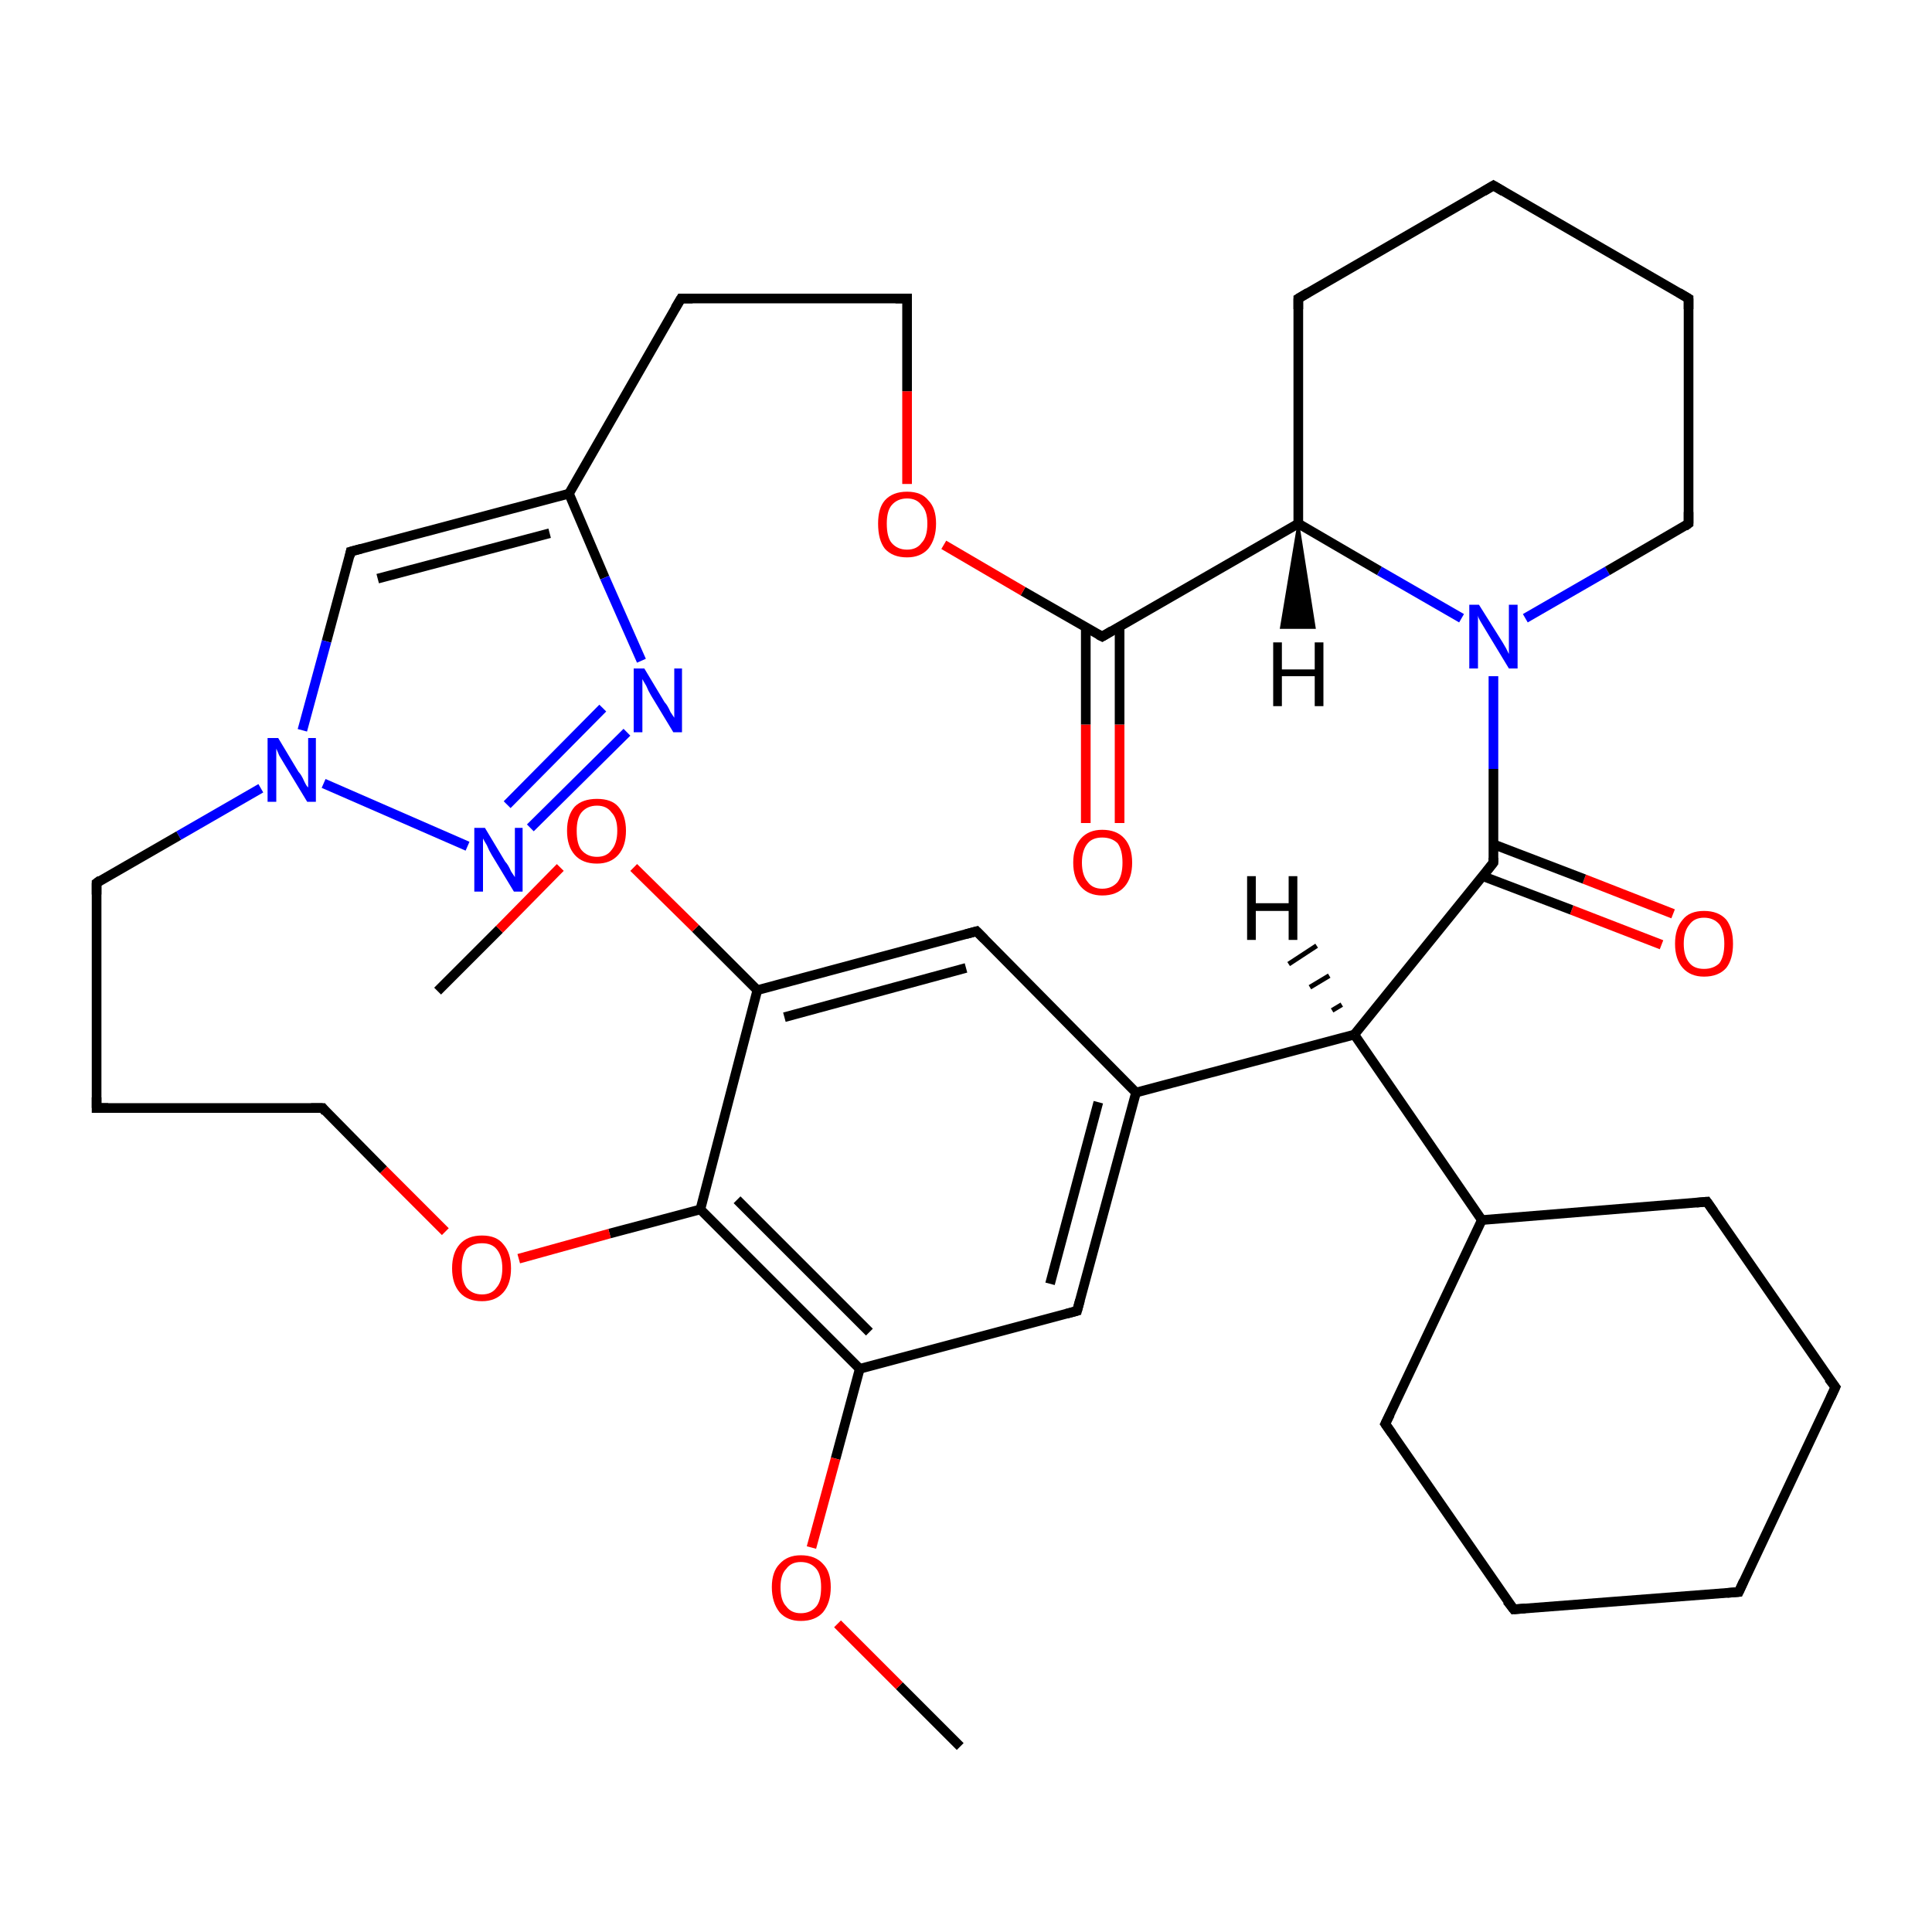 <?xml version='1.0' encoding='iso-8859-1'?>
<svg version='1.1' baseProfile='full'
              xmlns='http://www.w3.org/2000/svg'
                      xmlns:rdkit='http://www.rdkit.org/xml'
                      xmlns:xlink='http://www.w3.org/1999/xlink'
                  xml:space='preserve'
width='200px' height='200px' viewBox='0 0 200 200'>
<!-- END OF HEADER -->
<rect style='opacity:1.0;fill:#FFFFFF;stroke:none' width='200.0' height='200.0' x='0.0' y='0.0'> </rect>
<path class='bond-0 atom-25 atom-26' d='M 134.4,30.9 L 154.6,19.2' style='fill:none;fill-rule:evenodd;stroke:#000000;stroke-width:1.0px;stroke-linecap:butt;stroke-linejoin:miter;stroke-opacity:1' />
<path class='bond-1 atom-25 atom-24' d='M 134.4,30.9 L 134.4,54.2' style='fill:none;fill-rule:evenodd;stroke:#000000;stroke-width:1.0px;stroke-linecap:butt;stroke-linejoin:miter;stroke-opacity:1' />
<path class='bond-2 atom-35 atom-34' d='M 156.7,166.6 L 143.4,147.4' style='fill:none;fill-rule:evenodd;stroke:#000000;stroke-width:1.0px;stroke-linecap:butt;stroke-linejoin:miter;stroke-opacity:1' />
<path class='bond-3 atom-35 atom-36' d='M 156.7,166.6 L 180.0,164.8' style='fill:none;fill-rule:evenodd;stroke:#000000;stroke-width:1.0px;stroke-linecap:butt;stroke-linejoin:miter;stroke-opacity:1' />
<path class='bond-4 atom-26 atom-27' d='M 154.6,19.2 L 174.8,30.9' style='fill:none;fill-rule:evenodd;stroke:#000000;stroke-width:1.0px;stroke-linecap:butt;stroke-linejoin:miter;stroke-opacity:1' />
<path class='bond-5 atom-34 atom-33' d='M 143.4,147.4 L 153.4,126.3' style='fill:none;fill-rule:evenodd;stroke:#000000;stroke-width:1.0px;stroke-linecap:butt;stroke-linejoin:miter;stroke-opacity:1' />
<path class='bond-6 atom-27 atom-28' d='M 174.8,30.9 L 174.8,54.2' style='fill:none;fill-rule:evenodd;stroke:#000000;stroke-width:1.0px;stroke-linecap:butt;stroke-linejoin:miter;stroke-opacity:1' />
<path class='bond-7 atom-24 atom-29' d='M 134.4,54.2 L 142.8,59.1' style='fill:none;fill-rule:evenodd;stroke:#000000;stroke-width:1.0px;stroke-linecap:butt;stroke-linejoin:miter;stroke-opacity:1' />
<path class='bond-7 atom-24 atom-29' d='M 142.8,59.1 L 151.3,64.0' style='fill:none;fill-rule:evenodd;stroke:#0000FF;stroke-width:1.0px;stroke-linecap:butt;stroke-linejoin:miter;stroke-opacity:1' />
<path class='bond-8 atom-24 atom-22' d='M 134.4,54.2 L 114.1,65.9' style='fill:none;fill-rule:evenodd;stroke:#000000;stroke-width:1.0px;stroke-linecap:butt;stroke-linejoin:miter;stroke-opacity:1' />
<path class='bond-9 atom-36 atom-37' d='M 180.0,164.8 L 190.0,143.6' style='fill:none;fill-rule:evenodd;stroke:#000000;stroke-width:1.0px;stroke-linecap:butt;stroke-linejoin:miter;stroke-opacity:1' />
<path class='bond-10 atom-29 atom-30' d='M 154.6,70.0 L 154.6,79.6' style='fill:none;fill-rule:evenodd;stroke:#0000FF;stroke-width:1.0px;stroke-linecap:butt;stroke-linejoin:miter;stroke-opacity:1' />
<path class='bond-10 atom-29 atom-30' d='M 154.6,79.6 L 154.6,89.3' style='fill:none;fill-rule:evenodd;stroke:#000000;stroke-width:1.0px;stroke-linecap:butt;stroke-linejoin:miter;stroke-opacity:1' />
<path class='bond-11 atom-29 atom-28' d='M 157.9,64.0 L 166.4,59.1' style='fill:none;fill-rule:evenodd;stroke:#0000FF;stroke-width:1.0px;stroke-linecap:butt;stroke-linejoin:miter;stroke-opacity:1' />
<path class='bond-11 atom-29 atom-28' d='M 166.4,59.1 L 174.8,54.2' style='fill:none;fill-rule:evenodd;stroke:#000000;stroke-width:1.0px;stroke-linecap:butt;stroke-linejoin:miter;stroke-opacity:1' />
<path class='bond-12 atom-31 atom-30' d='M 172.0,97.8 L 162.7,94.2' style='fill:none;fill-rule:evenodd;stroke:#FF0000;stroke-width:1.0px;stroke-linecap:butt;stroke-linejoin:miter;stroke-opacity:1' />
<path class='bond-12 atom-31 atom-30' d='M 162.7,94.2 L 153.5,90.7' style='fill:none;fill-rule:evenodd;stroke:#000000;stroke-width:1.0px;stroke-linecap:butt;stroke-linejoin:miter;stroke-opacity:1' />
<path class='bond-12 atom-31 atom-30' d='M 173.2,94.6 L 164.0,91.0' style='fill:none;fill-rule:evenodd;stroke:#FF0000;stroke-width:1.0px;stroke-linecap:butt;stroke-linejoin:miter;stroke-opacity:1' />
<path class='bond-12 atom-31 atom-30' d='M 164.0,91.0 L 154.6,87.4' style='fill:none;fill-rule:evenodd;stroke:#000000;stroke-width:1.0px;stroke-linecap:butt;stroke-linejoin:miter;stroke-opacity:1' />
<path class='bond-13 atom-30 atom-32' d='M 154.6,89.3 L 140.2,107.1' style='fill:none;fill-rule:evenodd;stroke:#000000;stroke-width:1.0px;stroke-linecap:butt;stroke-linejoin:miter;stroke-opacity:1' />
<path class='bond-14 atom-23 atom-22' d='M 112.4,85.2 L 112.4,75.0' style='fill:none;fill-rule:evenodd;stroke:#FF0000;stroke-width:1.0px;stroke-linecap:butt;stroke-linejoin:miter;stroke-opacity:1' />
<path class='bond-14 atom-23 atom-22' d='M 112.4,75.0 L 112.4,64.9' style='fill:none;fill-rule:evenodd;stroke:#000000;stroke-width:1.0px;stroke-linecap:butt;stroke-linejoin:miter;stroke-opacity:1' />
<path class='bond-14 atom-23 atom-22' d='M 115.9,85.2 L 115.9,75.0' style='fill:none;fill-rule:evenodd;stroke:#FF0000;stroke-width:1.0px;stroke-linecap:butt;stroke-linejoin:miter;stroke-opacity:1' />
<path class='bond-14 atom-23 atom-22' d='M 115.9,75.0 L 115.9,64.9' style='fill:none;fill-rule:evenodd;stroke:#000000;stroke-width:1.0px;stroke-linecap:butt;stroke-linejoin:miter;stroke-opacity:1' />
<path class='bond-15 atom-22 atom-21' d='M 114.1,65.9 L 105.9,61.2' style='fill:none;fill-rule:evenodd;stroke:#000000;stroke-width:1.0px;stroke-linecap:butt;stroke-linejoin:miter;stroke-opacity:1' />
<path class='bond-15 atom-22 atom-21' d='M 105.9,61.2 L 97.7,56.4' style='fill:none;fill-rule:evenodd;stroke:#FF0000;stroke-width:1.0px;stroke-linecap:butt;stroke-linejoin:miter;stroke-opacity:1' />
<path class='bond-16 atom-33 atom-32' d='M 153.4,126.3 L 140.2,107.1' style='fill:none;fill-rule:evenodd;stroke:#000000;stroke-width:1.0px;stroke-linecap:butt;stroke-linejoin:miter;stroke-opacity:1' />
<path class='bond-17 atom-33 atom-38' d='M 153.4,126.3 L 176.7,124.4' style='fill:none;fill-rule:evenodd;stroke:#000000;stroke-width:1.0px;stroke-linecap:butt;stroke-linejoin:miter;stroke-opacity:1' />
<path class='bond-18 atom-32 atom-0' d='M 140.2,107.1 L 117.6,113.1' style='fill:none;fill-rule:evenodd;stroke:#000000;stroke-width:1.0px;stroke-linecap:butt;stroke-linejoin:miter;stroke-opacity:1' />
<path class='bond-19 atom-37 atom-38' d='M 190.0,143.6 L 176.7,124.4' style='fill:none;fill-rule:evenodd;stroke:#000000;stroke-width:1.0px;stroke-linecap:butt;stroke-linejoin:miter;stroke-opacity:1' />
<path class='bond-20 atom-21 atom-20' d='M 93.9,50.1 L 93.9,40.5' style='fill:none;fill-rule:evenodd;stroke:#FF0000;stroke-width:1.0px;stroke-linecap:butt;stroke-linejoin:miter;stroke-opacity:1' />
<path class='bond-20 atom-21 atom-20' d='M 93.9,40.5 L 93.9,30.9' style='fill:none;fill-rule:evenodd;stroke:#000000;stroke-width:1.0px;stroke-linecap:butt;stroke-linejoin:miter;stroke-opacity:1' />
<path class='bond-21 atom-0 atom-2' d='M 117.6,113.1 L 111.5,135.7' style='fill:none;fill-rule:evenodd;stroke:#000000;stroke-width:1.0px;stroke-linecap:butt;stroke-linejoin:miter;stroke-opacity:1' />
<path class='bond-21 atom-0 atom-2' d='M 113.7,114.1 L 108.7,132.9' style='fill:none;fill-rule:evenodd;stroke:#000000;stroke-width:1.0px;stroke-linecap:butt;stroke-linejoin:miter;stroke-opacity:1' />
<path class='bond-22 atom-0 atom-13' d='M 117.6,113.1 L 101.1,96.4' style='fill:none;fill-rule:evenodd;stroke:#000000;stroke-width:1.0px;stroke-linecap:butt;stroke-linejoin:miter;stroke-opacity:1' />
<path class='bond-23 atom-2 atom-3' d='M 111.5,135.7 L 89.0,141.7' style='fill:none;fill-rule:evenodd;stroke:#000000;stroke-width:1.0px;stroke-linecap:butt;stroke-linejoin:miter;stroke-opacity:1' />
<path class='bond-24 atom-20 atom-1' d='M 93.9,30.9 L 70.5,30.9' style='fill:none;fill-rule:evenodd;stroke:#000000;stroke-width:1.0px;stroke-linecap:butt;stroke-linejoin:miter;stroke-opacity:1' />
<path class='bond-25 atom-1 atom-10' d='M 70.5,30.9 L 58.9,51.1' style='fill:none;fill-rule:evenodd;stroke:#000000;stroke-width:1.0px;stroke-linecap:butt;stroke-linejoin:miter;stroke-opacity:1' />
<path class='bond-26 atom-13 atom-17' d='M 101.1,96.4 L 78.4,102.5' style='fill:none;fill-rule:evenodd;stroke:#000000;stroke-width:1.0px;stroke-linecap:butt;stroke-linejoin:miter;stroke-opacity:1' />
<path class='bond-26 atom-13 atom-17' d='M 100.0,100.2 L 81.2,105.3' style='fill:none;fill-rule:evenodd;stroke:#000000;stroke-width:1.0px;stroke-linecap:butt;stroke-linejoin:miter;stroke-opacity:1' />
<path class='bond-27 atom-10 atom-9' d='M 58.9,51.1 L 36.3,57.1' style='fill:none;fill-rule:evenodd;stroke:#000000;stroke-width:1.0px;stroke-linecap:butt;stroke-linejoin:miter;stroke-opacity:1' />
<path class='bond-27 atom-10 atom-9' d='M 56.9,55.2 L 39.1,59.9' style='fill:none;fill-rule:evenodd;stroke:#000000;stroke-width:1.0px;stroke-linecap:butt;stroke-linejoin:miter;stroke-opacity:1' />
<path class='bond-28 atom-10 atom-12' d='M 58.9,51.1 L 62.6,59.8' style='fill:none;fill-rule:evenodd;stroke:#000000;stroke-width:1.0px;stroke-linecap:butt;stroke-linejoin:miter;stroke-opacity:1' />
<path class='bond-28 atom-10 atom-12' d='M 62.6,59.8 L 66.4,68.4' style='fill:none;fill-rule:evenodd;stroke:#0000FF;stroke-width:1.0px;stroke-linecap:butt;stroke-linejoin:miter;stroke-opacity:1' />
<path class='bond-29 atom-5 atom-18' d='M 99.4,180.8 L 93.1,174.5' style='fill:none;fill-rule:evenodd;stroke:#000000;stroke-width:1.0px;stroke-linecap:butt;stroke-linejoin:miter;stroke-opacity:1' />
<path class='bond-29 atom-5 atom-18' d='M 93.1,174.5 L 86.7,168.1' style='fill:none;fill-rule:evenodd;stroke:#FF0000;stroke-width:1.0px;stroke-linecap:butt;stroke-linejoin:miter;stroke-opacity:1' />
<path class='bond-30 atom-9 atom-11' d='M 36.3,57.1 L 33.8,66.4' style='fill:none;fill-rule:evenodd;stroke:#000000;stroke-width:1.0px;stroke-linecap:butt;stroke-linejoin:miter;stroke-opacity:1' />
<path class='bond-30 atom-9 atom-11' d='M 33.8,66.4 L 31.3,75.6' style='fill:none;fill-rule:evenodd;stroke:#0000FF;stroke-width:1.0px;stroke-linecap:butt;stroke-linejoin:miter;stroke-opacity:1' />
<path class='bond-31 atom-3 atom-18' d='M 89.0,141.7 L 86.5,151.0' style='fill:none;fill-rule:evenodd;stroke:#000000;stroke-width:1.0px;stroke-linecap:butt;stroke-linejoin:miter;stroke-opacity:1' />
<path class='bond-31 atom-3 atom-18' d='M 86.5,151.0 L 84.0,160.2' style='fill:none;fill-rule:evenodd;stroke:#FF0000;stroke-width:1.0px;stroke-linecap:butt;stroke-linejoin:miter;stroke-opacity:1' />
<path class='bond-32 atom-3 atom-6' d='M 89.0,141.7 L 72.5,125.2' style='fill:none;fill-rule:evenodd;stroke:#000000;stroke-width:1.0px;stroke-linecap:butt;stroke-linejoin:miter;stroke-opacity:1' />
<path class='bond-32 atom-3 atom-6' d='M 90.0,137.9 L 76.3,124.2' style='fill:none;fill-rule:evenodd;stroke:#000000;stroke-width:1.0px;stroke-linecap:butt;stroke-linejoin:miter;stroke-opacity:1' />
<path class='bond-33 atom-12 atom-14' d='M 64.9,75.8 L 54.9,85.7' style='fill:none;fill-rule:evenodd;stroke:#0000FF;stroke-width:1.0px;stroke-linecap:butt;stroke-linejoin:miter;stroke-opacity:1' />
<path class='bond-33 atom-12 atom-14' d='M 62.4,73.3 L 52.5,83.3' style='fill:none;fill-rule:evenodd;stroke:#0000FF;stroke-width:1.0px;stroke-linecap:butt;stroke-linejoin:miter;stroke-opacity:1' />
<path class='bond-34 atom-17 atom-6' d='M 78.4,102.5 L 72.5,125.2' style='fill:none;fill-rule:evenodd;stroke:#000000;stroke-width:1.0px;stroke-linecap:butt;stroke-linejoin:miter;stroke-opacity:1' />
<path class='bond-35 atom-17 atom-16' d='M 78.4,102.5 L 72.0,96.1' style='fill:none;fill-rule:evenodd;stroke:#000000;stroke-width:1.0px;stroke-linecap:butt;stroke-linejoin:miter;stroke-opacity:1' />
<path class='bond-35 atom-17 atom-16' d='M 72.0,96.1 L 65.6,89.8' style='fill:none;fill-rule:evenodd;stroke:#FF0000;stroke-width:1.0px;stroke-linecap:butt;stroke-linejoin:miter;stroke-opacity:1' />
<path class='bond-36 atom-11 atom-14' d='M 33.5,81.1 L 48.4,87.6' style='fill:none;fill-rule:evenodd;stroke:#0000FF;stroke-width:1.0px;stroke-linecap:butt;stroke-linejoin:miter;stroke-opacity:1' />
<path class='bond-37 atom-11 atom-4' d='M 27.0,81.6 L 18.5,86.5' style='fill:none;fill-rule:evenodd;stroke:#0000FF;stroke-width:1.0px;stroke-linecap:butt;stroke-linejoin:miter;stroke-opacity:1' />
<path class='bond-37 atom-11 atom-4' d='M 18.5,86.5 L 10.0,91.4' style='fill:none;fill-rule:evenodd;stroke:#000000;stroke-width:1.0px;stroke-linecap:butt;stroke-linejoin:miter;stroke-opacity:1' />
<path class='bond-38 atom-6 atom-19' d='M 72.5,125.2 L 63.1,127.7' style='fill:none;fill-rule:evenodd;stroke:#000000;stroke-width:1.0px;stroke-linecap:butt;stroke-linejoin:miter;stroke-opacity:1' />
<path class='bond-38 atom-6 atom-19' d='M 63.1,127.7 L 53.7,130.3' style='fill:none;fill-rule:evenodd;stroke:#FF0000;stroke-width:1.0px;stroke-linecap:butt;stroke-linejoin:miter;stroke-opacity:1' />
<path class='bond-39 atom-15 atom-16' d='M 45.3,102.6 L 51.7,96.2' style='fill:none;fill-rule:evenodd;stroke:#000000;stroke-width:1.0px;stroke-linecap:butt;stroke-linejoin:miter;stroke-opacity:1' />
<path class='bond-39 atom-15 atom-16' d='M 51.7,96.2 L 58.0,89.8' style='fill:none;fill-rule:evenodd;stroke:#FF0000;stroke-width:1.0px;stroke-linecap:butt;stroke-linejoin:miter;stroke-opacity:1' />
<path class='bond-40 atom-4 atom-8' d='M 10.0,91.4 L 10.0,114.7' style='fill:none;fill-rule:evenodd;stroke:#000000;stroke-width:1.0px;stroke-linecap:butt;stroke-linejoin:miter;stroke-opacity:1' />
<path class='bond-41 atom-19 atom-7' d='M 46.1,127.5 L 39.7,121.1' style='fill:none;fill-rule:evenodd;stroke:#FF0000;stroke-width:1.0px;stroke-linecap:butt;stroke-linejoin:miter;stroke-opacity:1' />
<path class='bond-41 atom-19 atom-7' d='M 39.7,121.1 L 33.4,114.7' style='fill:none;fill-rule:evenodd;stroke:#000000;stroke-width:1.0px;stroke-linecap:butt;stroke-linejoin:miter;stroke-opacity:1' />
<path class='bond-42 atom-7 atom-8' d='M 33.4,114.7 L 10.0,114.7' style='fill:none;fill-rule:evenodd;stroke:#000000;stroke-width:1.0px;stroke-linecap:butt;stroke-linejoin:miter;stroke-opacity:1' />
<path class='bond-43 atom-24 atom-39' d='M 134.4,54.2 L 136.1,65.0 L 132.6,65.0 Z' style='fill:#000000;fill-rule:evenodd;fill-opacity:1;stroke:#000000;stroke-width:0.2px;stroke-linecap:butt;stroke-linejoin:miter;stroke-opacity:1;' />
<path class='bond-44 atom-32 atom-40' d='M 137.9,104.6 L 138.9,104.0' style='fill:none;fill-rule:evenodd;stroke:#000000;stroke-width:0.5px;stroke-linecap:butt;stroke-linejoin:miter;stroke-opacity:1' />
<path class='bond-44 atom-32 atom-40' d='M 135.6,102.2 L 137.6,101.0' style='fill:none;fill-rule:evenodd;stroke:#000000;stroke-width:0.5px;stroke-linecap:butt;stroke-linejoin:miter;stroke-opacity:1' />
<path class='bond-44 atom-32 atom-40' d='M 133.4,99.8 L 136.3,97.9' style='fill:none;fill-rule:evenodd;stroke:#000000;stroke-width:0.5px;stroke-linecap:butt;stroke-linejoin:miter;stroke-opacity:1' />
<path d='M 71.7,30.9 L 70.5,30.9 L 69.9,31.9' style='fill:none;stroke:#000000;stroke-width:1.0px;stroke-linecap:butt;stroke-linejoin:miter;stroke-opacity:1;' />
<path d='M 111.8,134.6 L 111.5,135.7 L 110.4,136.0' style='fill:none;stroke:#000000;stroke-width:1.0px;stroke-linecap:butt;stroke-linejoin:miter;stroke-opacity:1;' />
<path d='M 10.4,91.1 L 10.0,91.4 L 10.0,92.6' style='fill:none;stroke:#000000;stroke-width:1.0px;stroke-linecap:butt;stroke-linejoin:miter;stroke-opacity:1;' />
<path d='M 33.7,115.1 L 33.4,114.7 L 32.2,114.7' style='fill:none;stroke:#000000;stroke-width:1.0px;stroke-linecap:butt;stroke-linejoin:miter;stroke-opacity:1;' />
<path d='M 10.0,113.6 L 10.0,114.7 L 11.2,114.7' style='fill:none;stroke:#000000;stroke-width:1.0px;stroke-linecap:butt;stroke-linejoin:miter;stroke-opacity:1;' />
<path d='M 37.4,56.8 L 36.3,57.1 L 36.2,57.6' style='fill:none;stroke:#000000;stroke-width:1.0px;stroke-linecap:butt;stroke-linejoin:miter;stroke-opacity:1;' />
<path d='M 101.9,97.2 L 101.1,96.4 L 100.0,96.7' style='fill:none;stroke:#000000;stroke-width:1.0px;stroke-linecap:butt;stroke-linejoin:miter;stroke-opacity:1;' />
<path d='M 93.9,31.3 L 93.9,30.9 L 92.7,30.9' style='fill:none;stroke:#000000;stroke-width:1.0px;stroke-linecap:butt;stroke-linejoin:miter;stroke-opacity:1;' />
<path d='M 115.1,65.3 L 114.1,65.9 L 113.7,65.7' style='fill:none;stroke:#000000;stroke-width:1.0px;stroke-linecap:butt;stroke-linejoin:miter;stroke-opacity:1;' />
<path d='M 135.4,30.3 L 134.4,30.9 L 134.4,32.0' style='fill:none;stroke:#000000;stroke-width:1.0px;stroke-linecap:butt;stroke-linejoin:miter;stroke-opacity:1;' />
<path d='M 153.6,19.8 L 154.6,19.2 L 155.6,19.8' style='fill:none;stroke:#000000;stroke-width:1.0px;stroke-linecap:butt;stroke-linejoin:miter;stroke-opacity:1;' />
<path d='M 173.8,30.3 L 174.8,30.9 L 174.8,32.0' style='fill:none;stroke:#000000;stroke-width:1.0px;stroke-linecap:butt;stroke-linejoin:miter;stroke-opacity:1;' />
<path d='M 174.8,53.0 L 174.8,54.2 L 174.4,54.5' style='fill:none;stroke:#000000;stroke-width:1.0px;stroke-linecap:butt;stroke-linejoin:miter;stroke-opacity:1;' />
<path d='M 154.6,88.8 L 154.6,89.3 L 153.9,90.2' style='fill:none;stroke:#000000;stroke-width:1.0px;stroke-linecap:butt;stroke-linejoin:miter;stroke-opacity:1;' />
<path d='M 144.1,148.4 L 143.4,147.4 L 143.9,146.4' style='fill:none;stroke:#000000;stroke-width:1.0px;stroke-linecap:butt;stroke-linejoin:miter;stroke-opacity:1;' />
<path d='M 156.0,165.7 L 156.7,166.6 L 157.9,166.5' style='fill:none;stroke:#000000;stroke-width:1.0px;stroke-linecap:butt;stroke-linejoin:miter;stroke-opacity:1;' />
<path d='M 178.8,164.9 L 180.0,164.8 L 180.5,163.7' style='fill:none;stroke:#000000;stroke-width:1.0px;stroke-linecap:butt;stroke-linejoin:miter;stroke-opacity:1;' />
<path d='M 189.5,144.7 L 190.0,143.6 L 189.3,142.7' style='fill:none;stroke:#000000;stroke-width:1.0px;stroke-linecap:butt;stroke-linejoin:miter;stroke-opacity:1;' />
<path d='M 175.6,124.5 L 176.7,124.4 L 177.4,125.4' style='fill:none;stroke:#000000;stroke-width:1.0px;stroke-linecap:butt;stroke-linejoin:miter;stroke-opacity:1;' />
<path class='atom-11' d='M 28.8 76.4
L 30.9 79.9
Q 31.2 80.2, 31.5 80.9
Q 31.8 81.5, 31.9 81.5
L 31.9 76.4
L 32.7 76.4
L 32.7 83.0
L 31.8 83.0
L 29.5 79.2
Q 29.2 78.7, 28.9 78.2
Q 28.7 77.7, 28.6 77.5
L 28.6 83.0
L 27.7 83.0
L 27.7 76.4
L 28.8 76.4
' fill='#0000FF'/>
<path class='atom-12' d='M 66.7 69.2
L 68.8 72.7
Q 69.1 73.0, 69.4 73.7
Q 69.8 74.3, 69.8 74.3
L 69.8 69.2
L 70.6 69.2
L 70.6 75.8
L 69.7 75.8
L 67.4 72.0
Q 67.1 71.5, 66.9 71.0
Q 66.6 70.5, 66.5 70.3
L 66.5 75.8
L 65.6 75.8
L 65.6 69.2
L 66.7 69.2
' fill='#0000FF'/>
<path class='atom-14' d='M 50.2 85.7
L 52.3 89.2
Q 52.6 89.5, 52.9 90.2
Q 53.3 90.8, 53.3 90.8
L 53.3 85.7
L 54.1 85.7
L 54.1 92.3
L 53.2 92.3
L 50.9 88.5
Q 50.6 88.0, 50.4 87.5
Q 50.1 87.0, 50.0 86.8
L 50.0 92.3
L 49.1 92.3
L 49.1 85.7
L 50.2 85.7
' fill='#0000FF'/>
<path class='atom-16' d='M 58.7 86.0
Q 58.7 84.4, 59.5 83.5
Q 60.3 82.7, 61.8 82.7
Q 63.3 82.7, 64.0 83.5
Q 64.8 84.4, 64.8 86.0
Q 64.8 87.6, 64.0 88.5
Q 63.2 89.4, 61.8 89.4
Q 60.3 89.4, 59.5 88.5
Q 58.7 87.6, 58.7 86.0
M 61.8 88.7
Q 62.8 88.7, 63.3 88.0
Q 63.9 87.3, 63.9 86.0
Q 63.9 84.7, 63.3 84.1
Q 62.8 83.4, 61.8 83.4
Q 60.8 83.4, 60.2 84.1
Q 59.7 84.7, 59.7 86.0
Q 59.7 87.4, 60.2 88.0
Q 60.8 88.7, 61.8 88.7
' fill='#FF0000'/>
<path class='atom-18' d='M 79.9 164.3
Q 79.9 162.7, 80.7 161.9
Q 81.5 161.0, 82.9 161.0
Q 84.4 161.0, 85.2 161.9
Q 86.0 162.7, 86.0 164.3
Q 86.0 165.9, 85.2 166.9
Q 84.4 167.8, 82.9 167.8
Q 81.5 167.8, 80.7 166.9
Q 79.9 165.9, 79.9 164.3
M 82.9 167.0
Q 83.9 167.0, 84.5 166.3
Q 85.0 165.7, 85.0 164.3
Q 85.0 163.0, 84.5 162.4
Q 83.9 161.7, 82.9 161.7
Q 81.9 161.7, 81.4 162.4
Q 80.8 163.0, 80.8 164.3
Q 80.8 165.7, 81.4 166.3
Q 81.9 167.0, 82.9 167.0
' fill='#FF0000'/>
<path class='atom-19' d='M 46.8 131.3
Q 46.8 129.7, 47.6 128.8
Q 48.4 127.9, 49.9 127.9
Q 51.4 127.9, 52.1 128.8
Q 52.9 129.7, 52.9 131.3
Q 52.9 132.9, 52.1 133.8
Q 51.3 134.7, 49.9 134.7
Q 48.4 134.7, 47.6 133.8
Q 46.8 132.9, 46.8 131.3
M 49.9 134.0
Q 50.9 134.0, 51.4 133.3
Q 52.0 132.6, 52.0 131.3
Q 52.0 130.0, 51.4 129.3
Q 50.9 128.7, 49.9 128.7
Q 48.9 128.7, 48.3 129.3
Q 47.8 130.0, 47.8 131.3
Q 47.8 132.6, 48.3 133.3
Q 48.9 134.0, 49.9 134.0
' fill='#FF0000'/>
<path class='atom-21' d='M 90.9 54.2
Q 90.9 52.6, 91.6 51.8
Q 92.4 50.9, 93.9 50.9
Q 95.4 50.9, 96.1 51.8
Q 96.9 52.6, 96.9 54.2
Q 96.9 55.8, 96.1 56.8
Q 95.3 57.7, 93.9 57.7
Q 92.4 57.7, 91.6 56.8
Q 90.9 55.9, 90.9 54.2
M 93.9 56.9
Q 94.9 56.9, 95.4 56.2
Q 96.0 55.6, 96.0 54.2
Q 96.0 52.9, 95.4 52.3
Q 94.9 51.6, 93.9 51.6
Q 92.9 51.6, 92.3 52.3
Q 91.8 52.9, 91.8 54.2
Q 91.8 55.6, 92.3 56.2
Q 92.9 56.9, 93.9 56.9
' fill='#FF0000'/>
<path class='atom-23' d='M 111.1 89.3
Q 111.1 87.7, 111.9 86.8
Q 112.7 85.9, 114.1 85.9
Q 115.6 85.9, 116.4 86.8
Q 117.2 87.7, 117.2 89.3
Q 117.2 90.9, 116.4 91.8
Q 115.6 92.7, 114.1 92.7
Q 112.7 92.7, 111.9 91.8
Q 111.1 90.9, 111.1 89.3
M 114.1 92.0
Q 115.1 92.0, 115.7 91.3
Q 116.2 90.6, 116.2 89.3
Q 116.2 88.0, 115.7 87.3
Q 115.1 86.7, 114.1 86.7
Q 113.1 86.7, 112.6 87.3
Q 112.0 88.0, 112.0 89.3
Q 112.0 90.6, 112.6 91.3
Q 113.1 92.0, 114.1 92.0
' fill='#FF0000'/>
<path class='atom-29' d='M 153.1 62.6
L 155.3 66.1
Q 155.5 66.4, 155.9 67.1
Q 156.2 67.7, 156.2 67.7
L 156.2 62.6
L 157.1 62.6
L 157.1 69.2
L 156.2 69.2
L 153.9 65.4
Q 153.6 64.9, 153.3 64.4
Q 153.0 63.9, 153.0 63.7
L 153.0 69.2
L 152.1 69.2
L 152.1 62.6
L 153.1 62.6
' fill='#0000FF'/>
<path class='atom-31' d='M 173.4 97.7
Q 173.4 96.1, 174.2 95.2
Q 174.9 94.3, 176.4 94.3
Q 177.9 94.3, 178.7 95.2
Q 179.4 96.1, 179.4 97.7
Q 179.4 99.3, 178.7 100.2
Q 177.9 101.1, 176.4 101.1
Q 175.0 101.1, 174.2 100.2
Q 173.4 99.3, 173.4 97.7
M 176.4 100.3
Q 177.4 100.3, 178.0 99.7
Q 178.5 99.0, 178.5 97.7
Q 178.5 96.4, 178.0 95.7
Q 177.4 95.0, 176.4 95.0
Q 175.4 95.0, 174.9 95.7
Q 174.3 96.4, 174.3 97.7
Q 174.3 99.0, 174.9 99.7
Q 175.4 100.3, 176.4 100.3
' fill='#FF0000'/>
<path class='atom-39' d='M 131.8 66.5
L 132.7 66.5
L 132.7 69.3
L 136.1 69.3
L 136.1 66.5
L 137.0 66.5
L 137.0 73.1
L 136.1 73.1
L 136.1 70.0
L 132.7 70.0
L 132.7 73.1
L 131.8 73.1
L 131.8 66.5
' fill='#000000'/>
<path class='atom-40' d='M 129.1 90.7
L 130.0 90.7
L 130.0 93.5
L 133.4 93.5
L 133.4 90.7
L 134.3 90.7
L 134.3 97.3
L 133.4 97.3
L 133.4 94.3
L 130.0 94.3
L 130.0 97.3
L 129.1 97.3
L 129.1 90.7
' fill='#000000'/>
</svg>
